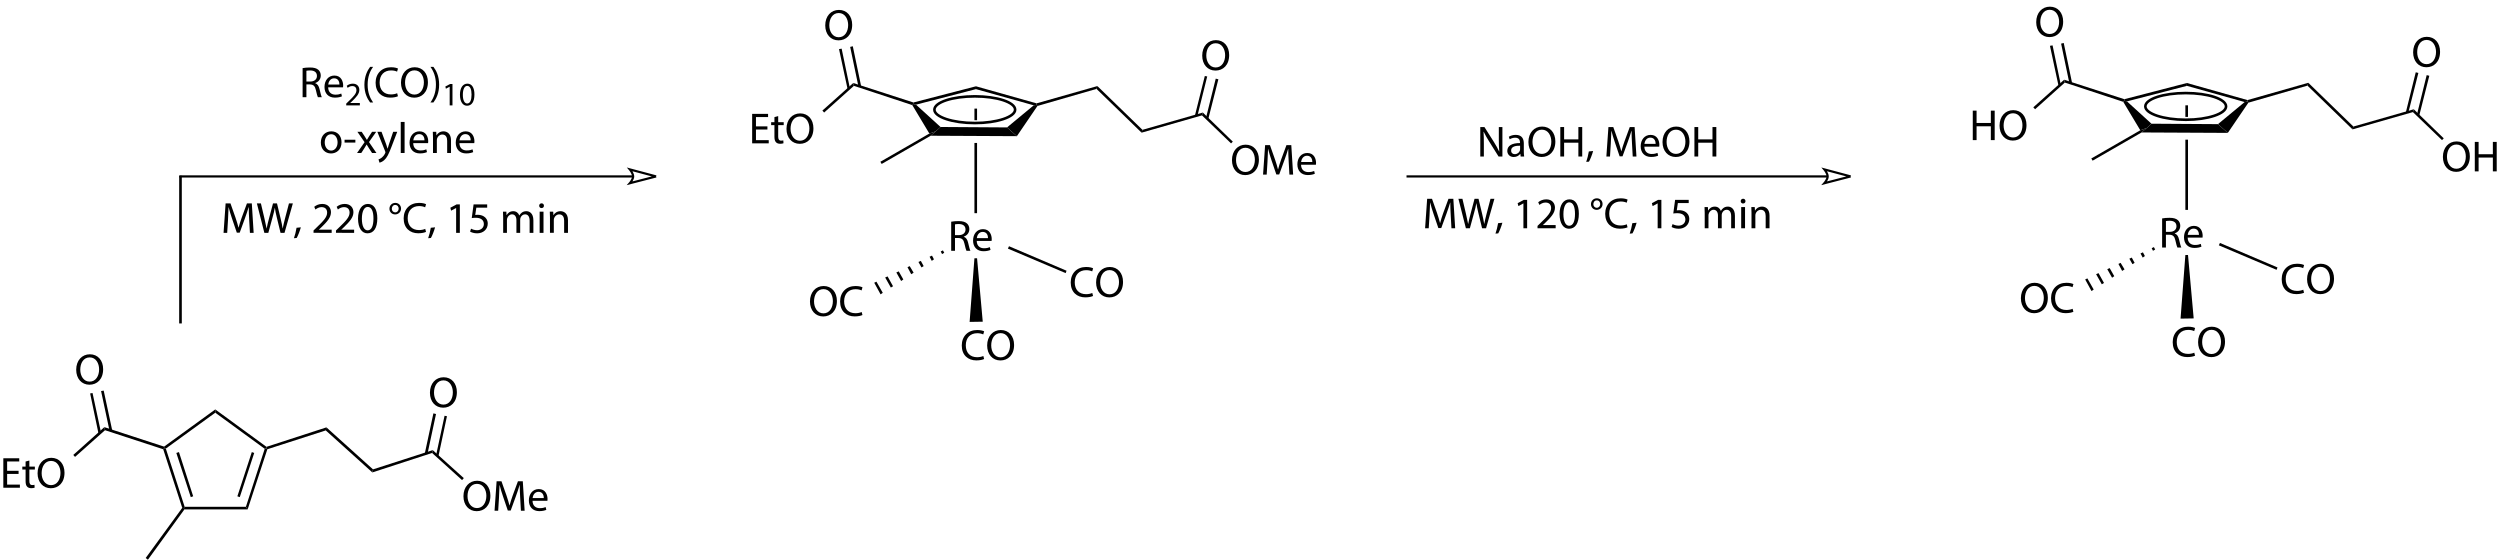 <?xml version="1.0" encoding="iso-8859-1"?>
<!-- Generator: Adobe Illustrator 16.0.0, SVG Export Plug-In . SVG Version: 6.00 Build 0)  -->
<!DOCTYPE svg PUBLIC "-//W3C//DTD SVG 1.1//EN" "http://www.w3.org/Graphics/SVG/1.1/DTD/svg11.dtd">
<svg version="1.1" id="Ebene_1" xmlns:x="http://ns.adobe.com/Extensibility/1.0/" xmlns:i="http://ns.adobe.com/AdobeIllustrator/10.0/" xmlns:graph="http://ns.adobe.com/Graphs/1.0/"
	 xmlns="http://www.w3.org/2000/svg" xmlns:xlink="http://www.w3.org/1999/xlink" xmlns:a="http://ns.adobe.com/AdobeSVGViewerExtensions/3.0/"
	 x="0px" y="0px" width="571.355px" height="127.921px" viewBox="0 0 571.355 127.921"
	 style="enable-background:new 0 0 571.355 127.921;" xml:space="preserve">
<g>
	<g>
		<path d="M191.267,68.775c0,2.319-1.409,3.549-3.128,3.549
			c-1.779,0-3.028-1.38-3.028-3.419c0-2.139,1.329-3.538,3.128-3.538
			C190.077,65.367,191.267,66.776,191.267,68.775z M186.039,68.886
			c0,1.439,0.78,2.729,2.149,2.729c1.379,0,2.159-1.27,2.159-2.799
			c0-1.339-0.699-2.738-2.148-2.738C186.759,66.077,186.039,67.406,186.039,68.886z"/>
		<path d="M197.107,71.994c-0.32,0.16-0.959,0.319-1.779,0.319
			c-1.899,0-3.328-1.199-3.328-3.408c0-2.108,1.429-3.538,3.518-3.538
			c0.839,0,1.369,0.181,1.599,0.3l-0.21,0.71
			c-0.33-0.16-0.799-0.279-1.359-0.279c-1.579,0-2.628,1.009-2.628,2.778
			c0,1.648,0.95,2.708,2.588,2.708c0.53,0,1.07-0.109,1.419-0.279L197.107,71.994
			z"/>
	</g>
	<g>
		<path d="M217.385,50.669c0.439-0.09,1.069-0.14,1.669-0.14
			c0.93,0,1.529,0.17,1.949,0.55c0.34,0.3,0.53,0.759,0.53,1.279
			c0,0.889-0.56,1.479-1.269,1.719v0.03c0.52,0.18,0.83,0.659,0.989,1.359
			c0.22,0.939,0.38,1.589,0.52,1.849h-0.899
			c-0.11-0.19-0.26-0.77-0.45-1.609c-0.2-0.93-0.56-1.279-1.349-1.31
			h-0.82v2.918h-0.869V50.669z M218.254,53.737h0.89
			c0.93,0,1.519-0.51,1.519-1.279c0-0.87-0.629-1.249-1.549-1.259
			c-0.42,0-0.72,0.04-0.86,0.08V53.737z"/>
		<path d="M223.224,55.057c0.02,1.189,0.78,1.679,1.659,1.679
			c0.63,0,1.009-0.11,1.339-0.25l0.15,0.63
			c-0.31,0.14-0.84,0.3-1.609,0.3c-1.489,0-2.378-0.979-2.378-2.439
			c0-1.459,0.859-2.608,2.269-2.608c1.579,0,1.999,1.389,1.999,2.279
			c0,0.18-0.02,0.32-0.03,0.41H223.224z M225.803,54.427
			c0.01-0.56-0.23-1.429-1.219-1.429c-0.89,0-1.279,0.819-1.349,1.429H225.803
			z"/>
	</g>
	<polygon points="201.249,67.271 199.799,64.62 200.299,64.37 201.749,66.921 	"/>
	<polygon points="203.599,65.721 202.299,63.42 202.849,63.17 204.099,65.421 	"/>
	<polygon points="205.949,64.221 204.849,62.271 205.399,62.021 206.449,63.871 	"/>
	<polygon points="208.249,62.67 207.399,61.07 207.899,60.82 208.799,62.32 	"/>
	<polygon points="210.599,61.121 209.899,59.871 210.449,59.621 211.099,60.82 	"/>
	<polygon points="212.949,59.621 212.449,58.67 212.999,58.42 213.449,59.271 	"/>
	<polygon points="215.299,58.07 214.999,57.471 215.499,57.221 215.799,57.771 	"/>
	<g>
		<path d="M249.811,67.643c-0.32,0.16-0.959,0.319-1.779,0.319
			c-1.899,0-3.328-1.199-3.328-3.408c0-2.108,1.429-3.538,3.518-3.538
			c0.839,0,1.369,0.18,1.599,0.3l-0.21,0.709
			c-0.33-0.16-0.799-0.28-1.359-0.28c-1.579,0-2.628,1.009-2.628,2.779
			c0,1.648,0.95,2.708,2.588,2.708c0.53,0,1.07-0.109,1.419-0.279L249.811,67.643
			z"/>
		<path d="M256.66,64.424c0,2.319-1.409,3.549-3.128,3.549
			c-1.779,0-3.028-1.38-3.028-3.419c0-2.138,1.329-3.538,3.128-3.538
			C255.471,61.016,256.66,62.425,256.66,64.424z M251.433,64.534
			c0,1.439,0.78,2.729,2.149,2.729c1.379,0,2.159-1.27,2.159-2.799
			c0-1.339-0.699-2.738-2.148-2.738C252.152,61.726,251.433,63.055,251.433,64.534z"/>
	</g>
	<g>
		<path d="M224.912,82.049c-0.32,0.16-0.959,0.319-1.779,0.319
			c-1.899,0-3.328-1.199-3.328-3.408c0-2.108,1.429-3.538,3.518-3.538
			c0.839,0,1.369,0.181,1.599,0.3l-0.21,0.71
			c-0.33-0.16-0.799-0.279-1.359-0.279c-1.579,0-2.628,1.009-2.628,2.778
			c0,1.648,0.95,2.708,2.588,2.708c0.53,0,1.07-0.109,1.419-0.279L224.912,82.049
			z"/>
		<path d="M231.762,78.83c0,2.319-1.409,3.549-3.128,3.549
			c-1.779,0-3.028-1.38-3.028-3.419c0-2.139,1.329-3.538,3.128-3.538
			C230.572,75.422,231.762,76.831,231.762,78.83z M226.534,78.94
			c0,1.439,0.78,2.729,2.149,2.729c1.379,0,2.159-1.27,2.159-2.799
			c0-1.339-0.699-2.738-2.148-2.738C227.254,76.132,226.534,77.461,226.534,78.94z"/>
	</g>
	<rect x="222.699" y="24.82" width="0.6" height="2.65"/>
	<rect x="222.699" y="32.67" width="0.6" height="16.05"/>
	<polygon points="224.599,73.521 221.599,73.57 222.699,59.021 223.299,59.021 	"/>
	<polygon points="230.349,56.82 230.599,56.271 243.749,61.871 243.549,62.42 	"/>
	<path style="fill:none;stroke:#000000;stroke-width:0.5;" d="M144.749,40.32h-103.75 M149.949,40.32
		l-6-1.6c0,0,0.75,0.9,0.75,1.6c0,0.7-0.75,1.55-0.75,1.55L149.949,40.32"/>
	<g>
		<path d="M56.952,50.255c-0.05-0.939-0.11-2.069-0.1-2.908h-0.03
			c-0.23,0.79-0.51,1.629-0.85,2.559l-1.189,3.268h-0.66l-1.089-3.208
			c-0.32-0.95-0.59-1.819-0.779-2.619h-0.02
			c-0.02,0.839-0.07,1.969-0.13,2.979l-0.18,2.888h-0.83l0.47-6.736h1.109
			l1.149,3.258c0.28,0.83,0.51,1.569,0.68,2.269h0.03
			c0.17-0.68,0.41-1.419,0.71-2.269l1.199-3.258h1.109l0.42,6.736h-0.85
			L56.952,50.255z"/>
		<path d="M60.415,53.214l-1.709-6.736H59.625l0.8,3.408
			c0.2,0.839,0.379,1.679,0.5,2.329h0.02
			c0.11-0.669,0.32-1.469,0.55-2.339l0.899-3.398h0.91l0.819,3.418
			c0.19,0.8,0.37,1.599,0.47,2.309h0.02
			c0.14-0.74,0.33-1.489,0.54-2.329l0.89-3.398h0.89l-1.909,6.736H64.113
			l-0.85-3.508c-0.21-0.859-0.35-1.519-0.44-2.199h-0.02
			c-0.12,0.67-0.27,1.33-0.52,2.199l-0.959,3.508H60.415z"/>
		<path d="M67.176,54.443c0.22-0.59,0.489-1.659,0.6-2.389l0.979-0.1
			c-0.23,0.85-0.67,1.959-0.95,2.429L67.176,54.443z"/>
		<path d="M71.655,53.214v-0.54l0.689-0.67c1.659-1.579,2.409-2.418,2.419-3.398
			c0-0.66-0.32-1.27-1.29-1.27c-0.589,0-1.079,0.3-1.379,0.55l-0.28-0.62
			c0.45-0.38,1.089-0.66,1.839-0.66c1.399,0,1.989,0.959,1.989,1.889
			c0,1.199-0.87,2.168-2.239,3.488l-0.52,0.48v0.02h2.918v0.729H71.655z"/>
		<path d="M76.785,53.214v-0.54l0.689-0.67c1.659-1.579,2.409-2.418,2.419-3.398
			c0-0.66-0.32-1.27-1.29-1.27c-0.589,0-1.079,0.3-1.379,0.55l-0.28-0.62
			c0.45-0.38,1.089-0.66,1.839-0.66c1.399,0,1.989,0.959,1.989,1.889
			c0,1.199-0.87,2.168-2.239,3.488l-0.52,0.48v0.02h2.918v0.729H76.785z"/>
		<path d="M86.232,49.896c0,2.209-0.82,3.428-2.259,3.428
			c-1.27,0-2.129-1.189-2.149-3.338c0-2.179,0.939-3.378,2.259-3.378
			C85.453,46.607,86.232,47.827,86.232,49.896z M82.704,49.996
			c0,1.689,0.52,2.648,1.319,2.648c0.899,0,1.329-1.049,1.329-2.708
			c0-1.599-0.41-2.648-1.319-2.648C83.264,47.287,82.704,48.227,82.704,49.996z"/>
		<path d="M91.653,47.667c0,0.81-0.65,1.339-1.339,1.339
			c-0.78,0-1.309-0.59-1.309-1.29c-0.01-0.77,0.589-1.349,1.329-1.349
			C91.153,46.368,91.653,46.987,91.653,47.667z M89.544,47.717
			c0,0.46,0.34,0.82,0.779,0.82c0.45,0,0.79-0.37,0.79-0.86
			c0-0.37-0.22-0.839-0.79-0.839C89.804,46.837,89.544,47.287,89.544,47.717z"/>
		<path d="M97.361,52.994c-0.32,0.16-0.959,0.32-1.779,0.32
			c-1.899,0-3.328-1.2-3.328-3.408c0-2.109,1.429-3.538,3.518-3.538
			c0.839,0,1.369,0.18,1.599,0.3l-0.21,0.709
			c-0.33-0.16-0.799-0.28-1.359-0.28c-1.579,0-2.628,1.009-2.628,2.778
			c0,1.649,0.95,2.708,2.588,2.708c0.53,0,1.07-0.11,1.419-0.28L97.361,52.994
			z"/>
		<path d="M97.854,54.443c0.22-0.59,0.489-1.659,0.6-2.389l0.979-0.1
			c-0.23,0.85-0.67,1.959-0.95,2.429L97.854,54.443z"/>
		<path d="M104.243,47.537h-0.02l-1.129,0.609l-0.17-0.669l1.419-0.76h0.75v6.497
			h-0.849V47.537z"/>
		<path d="M111.342,47.457h-2.479l-0.25,1.669c0.15-0.02,0.29-0.04,0.53-0.04
			c0.5,0,1,0.11,1.399,0.35c0.51,0.29,0.93,0.85,0.93,1.669
			c0,1.27-1.009,2.219-2.418,2.219c-0.71,0-1.31-0.2-1.619-0.4l0.22-0.669
			c0.27,0.16,0.799,0.36,1.389,0.36c0.83,0,1.539-0.54,1.539-1.409
			c-0.01-0.84-0.569-1.439-1.869-1.439c-0.37,0-0.66,0.04-0.9,0.07
			l0.42-3.119h3.108V47.457z"/>
		<path d="M114.993,49.686c0-0.5-0.01-0.91-0.04-1.31h0.77l0.04,0.78h0.03
			c0.27-0.46,0.719-0.89,1.519-0.89c0.66,0,1.159,0.4,1.369,0.969h0.02
			c0.15-0.27,0.34-0.479,0.54-0.629c0.29-0.22,0.61-0.34,1.07-0.34
			c0.64,0,1.589,0.42,1.589,2.099v2.849h-0.859v-2.738
			c0-0.93-0.34-1.489-1.049-1.489c-0.5,0-0.89,0.37-1.04,0.799
			c-0.04,0.12-0.07,0.28-0.07,0.44v2.988h-0.86v-2.898
			c0-0.77-0.34-1.329-1.009-1.329c-0.55,0-0.95,0.439-1.089,0.879
			c-0.05,0.13-0.07,0.28-0.07,0.43v2.918h-0.86V49.686z"/>
		<path d="M124.313,47.017c0.01,0.3-0.21,0.54-0.56,0.54
			c-0.31,0-0.53-0.24-0.53-0.54c0-0.31,0.23-0.549,0.55-0.549
			C124.103,46.468,124.313,46.708,124.313,47.017z M123.333,53.214v-4.837h0.879v4.837
			H123.333z"/>
	</g>
	<g>
		<path d="M125.69,49.686c0-0.5-0.01-0.91-0.04-1.31h0.78l0.05,0.8H126.5
			c0.24-0.46,0.8-0.91,1.599-0.91c0.67,0,1.709,0.4,1.709,2.059v2.888
			h-0.879V50.425c0-0.779-0.29-1.429-1.119-1.429c-0.58,0-1.03,0.41-1.18,0.899
			c-0.04,0.11-0.06,0.26-0.06,0.41v2.908h-0.879V49.686z"/>
	</g>
	<g>
		<path d="M69.158,15.567c0.439-0.09,1.069-0.14,1.669-0.14
			c0.93,0,1.529,0.17,1.949,0.55c0.34,0.3,0.53,0.759,0.53,1.279
			c0,0.889-0.56,1.479-1.269,1.719v0.03c0.52,0.18,0.83,0.659,0.989,1.359
			c0.22,0.939,0.38,1.589,0.52,1.849h-0.899
			c-0.11-0.19-0.26-0.77-0.45-1.609c-0.2-0.93-0.56-1.279-1.349-1.31
			h-0.82v2.918h-0.869V15.567z M70.027,18.636h0.89
			c0.93,0,1.519-0.51,1.519-1.279c0-0.87-0.629-1.249-1.549-1.259
			c-0.42,0-0.72,0.04-0.86,0.08V18.636z"/>
		<path d="M74.998,19.955c0.02,1.189,0.78,1.679,1.659,1.679
			c0.63,0,1.009-0.11,1.339-0.25l0.15,0.63
			c-0.31,0.14-0.84,0.3-1.609,0.3c-1.489,0-2.378-0.979-2.378-2.439
			c0-1.459,0.859-2.608,2.269-2.608c1.579,0,1.999,1.389,1.999,2.279
			c0,0.18-0.02,0.32-0.03,0.41H74.998z M77.576,19.326
			c0.01-0.56-0.23-1.429-1.219-1.429c-0.89,0-1.279,0.819-1.349,1.429H77.576z
			"/>
	</g>
	<g>
		<path d="M79.127,24.081v-0.405l0.518-0.503c1.246-1.187,1.809-1.817,1.817-2.553
			c0-0.496-0.24-0.953-0.969-0.953c-0.443,0-0.811,0.225-1.036,0.413l-0.21-0.465
			c0.338-0.285,0.818-0.496,1.381-0.496c1.051,0,1.494,0.721,1.494,1.419
			c0,0.901-0.653,1.629-1.682,2.62l-0.39,0.36v0.015h2.192v0.548H79.127z"/>
	</g>
	<g>
		<path d="M85.279,15.278c-0.729,0.979-1.259,2.279-1.259,4.087
			c0,1.779,0.549,3.059,1.259,4.058h-0.69c-0.629-0.83-1.309-2.109-1.309-4.058
			c0.01-1.969,0.68-3.248,1.309-4.087H85.279z"/>
		<path d="M90.947,21.994c-0.32,0.16-0.959,0.32-1.779,0.32
			c-1.899,0-3.328-1.2-3.328-3.408c0-2.109,1.429-3.538,3.518-3.538
			c0.839,0,1.369,0.18,1.599,0.3l-0.21,0.709
			c-0.33-0.16-0.799-0.28-1.359-0.28c-1.579,0-2.628,1.009-2.628,2.778
			c0,1.649,0.95,2.708,2.588,2.708c0.53,0,1.07-0.11,1.419-0.28L90.947,21.994
			z"/>
		<path d="M97.797,18.776c0,2.319-1.409,3.548-3.128,3.548
			c-1.779,0-3.028-1.379-3.028-3.418c0-2.139,1.329-3.538,3.128-3.538
			C96.607,15.368,97.797,16.777,97.797,18.776z M92.569,18.886
			c0,1.439,0.78,2.729,2.149,2.729c1.379,0,2.159-1.27,2.159-2.798
			c0-1.339-0.699-2.739-2.148-2.739C93.289,16.077,92.569,17.407,92.569,18.886z"/>
		<path d="M98.37,23.423c0.71-0.99,1.259-2.289,1.259-4.088
			c0-1.789-0.54-3.068-1.259-4.058h0.68c0.64,0.819,1.31,2.099,1.31,4.067
			c0,1.959-0.67,3.229-1.31,4.078H98.37z"/>
	</g>
	<g>
		<path d="M102.771,19.817h-0.015l-0.849,0.458l-0.127-0.503l1.066-0.571h0.563v4.88
			h-0.638V19.817z"/>
		<path d="M108.428,21.589c0,1.659-0.616,2.575-1.697,2.575
			c-0.953,0-1.599-0.893-1.614-2.507c0-1.637,0.706-2.538,1.697-2.538
			C107.843,19.119,108.428,20.035,108.428,21.589z M105.778,21.664
			c0,1.269,0.39,1.99,0.991,1.99c0.676,0,0.999-0.789,0.999-2.035
			c0-1.201-0.308-1.989-0.991-1.989C106.198,19.629,105.778,20.335,105.778,21.664z"/>
	</g>
	<g>
		<path d="M78.053,32.505c0,1.789-1.24,2.568-2.409,2.568
			c-1.31,0-2.319-0.959-2.319-2.489c0-1.619,1.06-2.568,2.398-2.568
			C77.113,30.017,78.053,31.026,78.053,32.505z M74.215,32.555
			c0,1.06,0.609,1.859,1.469,1.859c0.84,0,1.469-0.79,1.469-1.879
			c0-0.819-0.41-1.859-1.449-1.859C74.665,30.676,74.215,31.636,74.215,32.555z"/>
	</g>
	<g>
		<path d="M81.217,31.936v0.649h-2.469v-0.649H81.217z"/>
		<path d="M82.657,30.126l0.69,1.04c0.18,0.27,0.33,0.52,0.49,0.79h0.03
			c0.16-0.29,0.32-0.54,0.48-0.8l0.68-1.029h0.949l-1.649,2.339
			l1.699,2.499h-0.999l-0.71-1.089c-0.19-0.28-0.35-0.55-0.52-0.839h-0.02
			c-0.16,0.29-0.33,0.549-0.51,0.839l-0.7,1.089h-0.969l1.719-2.469
			l-1.639-2.369H82.657z"/>
		<path d="M87.197,30.126l1.06,2.858c0.11,0.32,0.23,0.7,0.31,0.99h0.02
			c0.09-0.29,0.19-0.66,0.31-1.01l0.959-2.838h0.929l-1.319,3.448
			c-0.63,1.659-1.06,2.508-1.659,3.028c-0.43,0.38-0.86,0.53-1.08,0.57
			l-0.22-0.74c0.22-0.07,0.51-0.21,0.77-0.43
			c0.24-0.19,0.54-0.53,0.74-0.979c0.04-0.09,0.07-0.16,0.07-0.21
			s-0.02-0.12-0.06-0.23l-1.789-4.458H87.197z"/>
		<path d="M91.587,27.868h0.879v7.096h-0.879V27.868z"/>
		<path d="M94.437,32.705c0.02,1.189,0.78,1.679,1.659,1.679
			c0.63,0,1.009-0.11,1.339-0.25l0.15,0.63
			c-0.31,0.14-0.84,0.3-1.609,0.3c-1.489,0-2.378-0.979-2.378-2.439
			c0-1.459,0.859-2.608,2.269-2.608c1.579,0,1.999,1.389,1.999,2.279
			c0,0.18-0.02,0.32-0.03,0.41H94.437z M97.016,32.076
			c0.01-0.56-0.23-1.429-1.219-1.429c-0.89,0-1.279,0.819-1.349,1.429H97.016z"
			/>
		<path d="M98.958,31.436c0-0.5-0.01-0.91-0.04-1.31h0.78l0.05,0.8h0.02
			c0.24-0.46,0.8-0.91,1.599-0.91c0.67,0,1.709,0.4,1.709,2.059v2.888
			h-0.879V32.175c0-0.779-0.29-1.429-1.119-1.429c-0.58,0-1.03,0.41-1.18,0.899
			c-0.04,0.11-0.06,0.26-0.06,0.41v2.908h-0.879V31.436z"/>
		<path d="M104.997,32.705c0.02,1.189,0.78,1.679,1.659,1.679
			c0.63,0,1.009-0.11,1.339-0.25l0.15,0.63
			c-0.31,0.14-0.84,0.3-1.609,0.3c-1.489,0-2.378-0.979-2.378-2.439
			c0-1.459,0.859-2.608,2.269-2.608c1.579,0,1.999,1.389,1.999,2.279
			c0,0.18-0.02,0.32-0.03,0.41H104.997z M107.576,32.076
			c0.01-0.56-0.23-1.429-1.219-1.429c-0.89,0-1.279,0.819-1.349,1.429H107.576
			z"/>
	</g>
	<polygon points="214.949,29.021 213.849,30.021 212.399,30.521 208.499,24.021 
		208.699,23.771 209.349,23.92 	"/>
	<polygon points="230.149,29.121 232.399,31.121 212.699,31.021 213.849,30.021 
		214.949,29.021 	"/>
	<polygon points="236.249,24.07 236.899,23.971 237.099,24.221 232.399,31.121 
		230.149,29.121 	"/>
	<polygon points="223.049,20.371 223.049,19.721 236.899,23.621 236.899,23.971 
		236.249,24.07 	"/>
	<polygon points="223.049,19.721 223.049,20.371 209.349,23.92 208.699,23.771 
		208.749,23.42 	"/>
	<path style="fill:none;stroke:#000000;stroke-width:0.6;" d="M213.549,25.07
		c0-1.7,4.15-3.05,9.25-3.05c5.05,0,9.2,1.35,9.2,3.05
		c0,1.65-4.15,3.05-9.2,3.05C217.699,28.121,213.549,26.721,213.549,25.07"/>
	<polygon points="42.199,115.82 41.999,116.12 41.649,116.07 37.299,102.671 
		37.549,102.421 37.899,102.521 	"/>
	<polygon points="44.149,113.421 43.599,113.62 40.299,103.521 40.899,103.32 	"/>
	<polygon points="56.199,115.82 56.599,116.421 42.149,116.421 41.999,116.12 
		42.199,115.82 	"/>
	<polygon points="60.499,102.57 60.849,102.421 61.099,102.671 56.599,116.421 
		56.199,115.82 	"/>
	<polygon points="57.549,103.32 58.099,103.521 54.799,113.62 54.249,113.421 	"/>
	<polygon points="49.199,94.32 49.199,93.57 60.899,102.12 60.849,102.421 
		60.499,102.57 	"/>
	<polygon points="37.899,102.521 37.549,102.421 37.499,102.07 49.199,93.57 
		49.199,94.32 	"/>
	<polygon points="23.999,98.32 23.849,97.62 37.499,102.07 37.549,102.421 
		37.299,102.671 	"/>
	<g>
		<path d="M4.248,108.316H1.629v2.429h2.918v0.729H0.76v-6.736h3.638v0.729H1.629
			v2.129h2.619V108.316z"/>
		<path d="M6.709,105.248v1.39h1.259v0.669H6.709v2.608
			c0,0.601,0.17,0.939,0.66,0.939c0.23,0,0.4-0.029,0.51-0.06l0.04,0.66
			c-0.17,0.069-0.44,0.119-0.78,0.119c-0.41,0-0.74-0.13-0.949-0.369
			c-0.25-0.26-0.34-0.689-0.34-1.26v-2.639h-0.75v-0.669h0.75v-1.16L6.709,105.248z"
			/>
	</g>
	<g>
		<path d="M14.743,108.036c0,2.319-1.409,3.549-3.128,3.549
			c-1.779,0-3.028-1.38-3.028-3.419c0-2.139,1.329-3.538,3.128-3.538
			C13.554,104.628,14.743,106.037,14.743,108.036z M9.516,108.146
			c0,1.439,0.78,2.729,2.149,2.729c1.379,0,2.159-1.27,2.159-2.799
			c0-1.339-0.699-2.738-2.148-2.738C10.235,105.338,9.516,106.667,9.516,108.146z"/>
	</g>
	<polygon points="17.149,104.421 16.749,103.971 23.849,97.62 23.999,98.32 	"/>
	<g>
		<path d="M23.571,84.377c0,2.319-1.409,3.549-3.128,3.549
			c-1.779,0-3.028-1.38-3.028-3.419c0-2.139,1.329-3.538,3.128-3.538
			C22.382,80.969,23.571,82.378,23.571,84.377z M18.344,84.487
			c0,1.439,0.78,2.729,2.149,2.729c1.379,0,2.159-1.27,2.159-2.799
			c0-1.339-0.699-2.738-2.148-2.738C19.063,81.679,18.344,83.008,18.344,84.487z"/>
	</g>
	<polygon points="20.599,89.921 21.149,89.82 23.099,98.921 22.499,99.021 	"/>
	<polygon points="23.099,89.37 23.699,89.271 25.649,98.37 25.049,98.521 	"/>
	<polygon points="74.599,97.671 74.449,98.37 61.099,102.671 60.849,102.421 
		60.899,102.12 	"/>
	<polygon points="85.249,107.271 85.099,107.971 74.449,98.37 74.599,97.671 	"/>
	<polygon points="98.899,102.87 98.749,103.521 85.099,107.971 85.249,107.271 	"/>
	<g>
		<path d="M112.074,113.278c0,2.319-1.409,3.549-3.128,3.549
			c-1.779,0-3.028-1.38-3.028-3.419c0-2.139,1.329-3.538,3.128-3.538
			C110.885,109.87,112.074,111.279,112.074,113.278z M106.847,113.389
			c0,1.439,0.78,2.729,2.149,2.729c1.379,0,2.159-1.27,2.159-2.799
			c0-1.339-0.699-2.738-2.148-2.738C107.566,110.58,106.847,111.909,106.847,113.389z
			"/>
		<path d="M118.884,113.759c-0.05-0.939-0.11-2.069-0.1-2.909h-0.03
			c-0.23,0.79-0.51,1.63-0.85,2.559l-1.189,3.269h-0.66l-1.089-3.208
			c-0.32-0.949-0.59-1.819-0.779-2.619h-0.02
			c-0.02,0.84-0.07,1.97-0.13,2.979l-0.18,2.889h-0.83l0.47-6.736h1.109
			l1.149,3.258c0.28,0.83,0.51,1.569,0.68,2.27h0.03
			c0.17-0.68,0.41-1.42,0.71-2.27l1.199-3.258h1.109l0.42,6.736h-0.85
			L118.884,113.759z"/>
		<path d="M121.707,114.458c0.02,1.189,0.78,1.679,1.659,1.679
			c0.63,0,1.009-0.109,1.339-0.249l0.15,0.629
			c-0.31,0.141-0.84,0.3-1.609,0.3c-1.489,0-2.378-0.979-2.378-2.438
			s0.859-2.608,2.269-2.608c1.579,0,1.999,1.39,1.999,2.278
			c0,0.181-0.02,0.32-0.03,0.41H121.707z M124.285,113.828
			c0.01-0.56-0.23-1.429-1.219-1.429c-0.89,0-1.279,0.819-1.349,1.429H124.285
			z"/>
	</g>
	<polygon points="105.999,109.271 105.599,109.721 98.749,103.521 98.899,102.87 	"/>
	<g>
		<path d="M104.415,89.627c0,2.319-1.409,3.549-3.128,3.549
			c-1.779,0-3.028-1.38-3.028-3.419c0-2.139,1.329-3.538,3.128-3.538
			C103.226,86.219,104.415,87.628,104.415,89.627z M99.188,89.737
			c0,1.439,0.78,2.729,2.149,2.729c1.379,0,2.159-1.27,2.159-2.799
			c0-1.339-0.699-2.738-2.148-2.738C99.907,86.929,99.188,88.258,99.188,89.737z"/>
	</g>
	<polygon points="99.049,94.471 99.649,94.62 97.699,103.721 97.099,103.57 	"/>
	<polygon points="101.599,95.021 102.149,95.12 100.199,104.271 99.649,104.12 	"/>
	<polygon points="33.799,127.921 33.299,127.521 41.649,116.07 41.999,116.12 
		42.149,116.421 	"/>
	<polygon points="250.799,19.67 250.599,20.32 237.099,24.221 236.899,23.971 
		236.899,23.621 	"/>
	<polygon points="261.099,29.67 260.899,30.32 250.599,20.32 250.799,19.67 	"/>
	<polygon points="274.899,25.721 274.699,26.371 260.899,30.32 261.099,29.67 	"/>
	<g>
		<path d="M287.712,36.471c0,2.319-1.409,3.548-3.128,3.548
			c-1.779,0-3.028-1.379-3.028-3.418c0-2.139,1.329-3.538,3.128-3.538
			C286.522,33.063,287.712,34.472,287.712,36.471z M282.484,36.581
			c0,1.439,0.78,2.729,2.149,2.729c1.379,0,2.159-1.27,2.159-2.798
			c0-1.339-0.699-2.739-2.148-2.739C283.204,33.772,282.484,35.102,282.484,36.581z"/>
		<path d="M294.521,36.951c-0.05-0.939-0.11-2.069-0.1-2.908h-0.03
			c-0.229,0.79-0.51,1.629-0.85,2.559l-1.189,3.268h-0.659l-1.09-3.208
			c-0.319-0.95-0.59-1.819-0.779-2.619h-0.021
			c-0.02,0.839-0.069,1.969-0.13,2.979l-0.18,2.888h-0.829l0.47-6.736h1.109
			l1.149,3.258c0.279,0.83,0.51,1.569,0.68,2.269h0.029
			c0.17-0.68,0.41-1.419,0.71-2.269l1.199-3.258h1.109l0.42,6.736h-0.85
			L294.521,36.951z"/>
		<path d="M297.345,37.65c0.02,1.189,0.779,1.679,1.659,1.679
			c0.629,0,1.009-0.11,1.339-0.25l0.149,0.63
			c-0.31,0.14-0.839,0.3-1.608,0.3c-1.489,0-2.379-0.979-2.379-2.439
			c0-1.459,0.859-2.608,2.269-2.608c1.579,0,1.999,1.389,1.999,2.279
			c0,0.18-0.02,0.32-0.03,0.41H297.345z M299.923,37.021
			c0.01-0.56-0.229-1.429-1.22-1.429c-0.889,0-1.279,0.819-1.349,1.429H299.923
			z"/>
	</g>
	<polygon points="281.749,32.371 281.349,32.771 274.699,26.371 274.899,25.721 	"/>
	<g>
		<path d="M280.915,12.581c0,2.319-1.409,3.548-3.128,3.548
			c-1.779,0-3.028-1.379-3.028-3.418c0-2.139,1.329-3.538,3.128-3.538
			C279.726,9.172,280.915,10.582,280.915,12.581z M275.688,12.69
			c0,1.439,0.78,2.729,2.149,2.729c1.379,0,2.159-1.27,2.159-2.798
			c0-1.339-0.699-2.739-2.148-2.739C276.407,9.882,275.688,11.211,275.688,12.69z"/>
	</g>
	<polygon points="275.349,17.371 275.899,17.471 273.649,26.521 273.099,26.371 	"/>
	<polygon points="277.849,17.971 278.449,18.121 276.149,27.17 275.599,27.021 	"/>
	<polygon points="195.149,19.621 194.999,18.971 208.749,23.42 208.699,23.771 
		208.499,24.021 	"/>
	<g>
		<path d="M175.388,29.603h-2.619V32.031h2.918v0.729h-3.788v-6.736h3.638v0.729h-2.769
			v2.129h2.619V29.603z"/>
		<path d="M177.85,26.534v1.389h1.259v0.67h-1.259v2.608
			c0,0.6,0.17,0.939,0.66,0.939c0.23,0,0.4-0.03,0.51-0.06l0.04,0.66
			c-0.17,0.07-0.44,0.12-0.78,0.12c-0.41,0-0.74-0.13-0.949-0.37
			c-0.25-0.26-0.34-0.689-0.34-1.259v-2.638h-0.75v-0.67h0.75v-1.159L177.85,26.534z"
			/>
	</g>
	<g>
		<path d="M185.902,29.323c0,2.319-1.409,3.548-3.128,3.548
			c-1.779,0-3.028-1.379-3.028-3.418c0-2.139,1.329-3.538,3.128-3.538
			C184.713,25.915,185.902,27.324,185.902,29.323z M180.675,29.433
			c0,1.439,0.78,2.729,2.149,2.729c1.379,0,2.159-1.27,2.159-2.798
			c0-1.339-0.699-2.739-2.148-2.739C181.395,26.624,180.675,27.954,180.675,29.433z"/>
	</g>
	<polygon points="188.349,25.721 187.949,25.271 194.999,18.971 195.149,19.621 	"/>
	<g>
		<path d="M194.759,5.674c0,2.319-1.409,3.548-3.128,3.548
			c-1.779,0-3.028-1.379-3.028-3.418c0-2.139,1.329-3.538,3.128-3.538
			C193.569,2.266,194.759,3.675,194.759,5.674z M189.531,5.784
			c0,1.439,0.78,2.729,2.149,2.729c1.379,0,2.159-1.27,2.159-2.798
			c0-1.339-0.699-2.739-2.148-2.739C190.251,2.976,189.531,4.305,189.531,5.784z"/>
	</g>
	<polygon points="191.749,11.221 192.349,11.121 194.249,20.221 193.699,20.32 	"/>
	<polygon points="194.299,10.721 194.899,10.57 196.799,19.67 196.199,19.82 	"/>
	<polygon points="201.499,37.471 201.199,36.971 212.399,30.521 213.849,30.021 
		212.699,31.021 	"/>
	<g>
		<path d="M468.017,68.036c0,2.319-1.409,3.549-3.129,3.549
			c-1.778,0-3.028-1.38-3.028-3.419c0-2.139,1.33-3.538,3.129-3.538
			C466.827,64.628,468.017,66.037,468.017,68.036z M462.789,68.146
			c0,1.439,0.78,2.729,2.149,2.729c1.379,0,2.158-1.27,2.158-2.799
			c0-1.339-0.699-2.738-2.148-2.738C463.509,65.338,462.789,66.667,462.789,68.146z"/>
		<path d="M473.856,71.255c-0.319,0.16-0.959,0.319-1.779,0.319
			c-1.898,0-3.328-1.199-3.328-3.408c0-2.108,1.43-3.538,3.519-3.538
			c0.84,0,1.369,0.181,1.599,0.3l-0.209,0.71
			c-0.33-0.16-0.8-0.279-1.359-0.279c-1.579,0-2.629,1.009-2.629,2.778
			c0,1.648,0.949,2.708,2.589,2.708c0.529,0,1.069-0.109,1.419-0.279
			L473.856,71.255z"/>
	</g>
	<g>
		<path d="M494.135,49.919c0.439-0.09,1.069-0.14,1.669-0.14
			c0.93,0,1.529,0.17,1.949,0.55c0.34,0.3,0.529,0.759,0.529,1.279
			c0,0.889-0.56,1.479-1.27,1.719v0.03c0.521,0.18,0.83,0.659,0.99,1.359
			c0.22,0.939,0.379,1.589,0.52,1.849h-0.899
			c-0.11-0.19-0.26-0.77-0.45-1.609c-0.2-0.93-0.56-1.279-1.35-1.31
			h-0.819v2.918h-0.869V49.919z M495.004,52.987h0.89
			c0.93,0,1.52-0.51,1.52-1.279c0-0.87-0.63-1.249-1.55-1.259
			c-0.419,0-0.72,0.04-0.859,0.08V52.987z"/>
		<path d="M499.975,54.307c0.02,1.189,0.779,1.679,1.658,1.679
			c0.63,0,1.01-0.11,1.34-0.25l0.149,0.63
			c-0.31,0.14-0.839,0.3-1.608,0.3c-1.489,0-2.379-0.979-2.379-2.439
			c0-1.459,0.859-2.608,2.269-2.608c1.579,0,1.999,1.389,1.999,2.279
			c0,0.18-0.02,0.32-0.03,0.41H499.975z M502.553,53.677
			c0.01-0.56-0.229-1.429-1.22-1.429c-0.889,0-1.279,0.819-1.349,1.429H502.553
			z"/>
	</g>
	<polygon points="477.999,66.521 476.549,63.871 477.049,63.621 478.499,66.171 	"/>
	<polygon points="480.349,64.971 479.049,62.67 479.599,62.42 480.849,64.671 	"/>
	<polygon points="482.699,63.471 481.599,61.521 482.148,61.271 483.199,63.121 	"/>
	<polygon points="484.999,61.92 484.148,60.32 484.648,60.07 485.549,61.57 	"/>
	<polygon points="487.349,60.371 486.648,59.121 487.199,58.871 487.849,60.07 	"/>
	<polygon points="489.699,58.871 489.199,57.92 489.749,57.67 490.199,58.521 	"/>
	<polygon points="492.049,57.32 491.749,56.721 492.249,56.471 492.549,57.021 	"/>
	<g>
		<path d="M526.571,66.9c-0.319,0.16-0.959,0.319-1.779,0.319
			c-1.898,0-3.328-1.199-3.328-3.408c0-2.109,1.43-3.538,3.519-3.538
			c0.84,0,1.369,0.18,1.599,0.3l-0.209,0.709
			c-0.33-0.16-0.8-0.28-1.359-0.28c-1.579,0-2.629,1.009-2.629,2.778
			c0,1.649,0.949,2.708,2.589,2.708c0.529,0,1.069-0.109,1.419-0.279
			L526.571,66.9z"/>
		<path d="M533.421,63.682c0,2.319-1.409,3.548-3.129,3.548
			c-1.778,0-3.028-1.38-3.028-3.418c0-2.139,1.33-3.538,3.129-3.538
			C532.231,60.274,533.421,61.683,533.421,63.682z M528.193,63.792
			c0,1.439,0.78,2.729,2.149,2.729c1.379,0,2.158-1.27,2.158-2.798
			c0-1.339-0.699-2.739-2.148-2.739C528.913,60.983,528.193,62.313,528.193,63.792z"/>
	</g>
	<g>
		<path d="M501.662,81.291c-0.319,0.16-0.959,0.319-1.779,0.319
			c-1.898,0-3.328-1.199-3.328-3.408c0-2.108,1.43-3.538,3.519-3.538
			c0.84,0,1.369,0.181,1.599,0.3l-0.209,0.71
			c-0.33-0.16-0.8-0.279-1.359-0.279c-1.579,0-2.629,1.009-2.629,2.778
			c0,1.648,0.949,2.708,2.589,2.708c0.529,0,1.069-0.109,1.419-0.279
			L501.662,81.291z"/>
		<path d="M508.512,78.072c0,2.319-1.409,3.549-3.129,3.549
			c-1.778,0-3.028-1.38-3.028-3.419c0-2.139,1.33-3.538,3.129-3.538
			C507.322,74.664,508.512,76.073,508.512,78.072z M503.284,78.183
			c0,1.439,0.78,2.729,2.149,2.729c1.379,0,2.158-1.27,2.158-2.799
			c0-1.339-0.699-2.738-2.148-2.738C504.004,75.374,503.284,76.703,503.284,78.183z"/>
	</g>
	<rect x="499.449" y="24.07" width="0.6" height="2.65"/>
	<rect x="499.449" y="31.92" width="0.6" height="16.05"/>
	<polygon points="501.349,72.771 498.349,72.82 499.449,58.271 500.049,58.271 	"/>
	<polygon points="507.099,56.07 507.349,55.521 520.499,61.121 520.299,61.67 	"/>
	<path style="fill:none;stroke:#000000;stroke-width:0.5;" d="M417.749,40.32h-96.3 M422.949,40.32
		l-6-1.6c0,0,0.75,0.9,0.75,1.6c0,0.7-0.75,1.55-0.75,1.55L422.949,40.32"/>
	<g>
		<path d="M331.554,49.208c-0.05-0.939-0.11-2.069-0.1-2.908h-0.03
			c-0.23,0.79-0.51,1.629-0.85,2.559l-1.189,3.268h-0.659l-1.09-3.208
			c-0.319-0.95-0.59-1.819-0.779-2.619h-0.021
			c-0.02,0.839-0.069,1.969-0.13,2.979l-0.18,2.888h-0.829l0.47-6.736h1.109
			l1.149,3.258c0.279,0.83,0.51,1.569,0.68,2.269h0.029
			c0.17-0.68,0.41-1.419,0.71-2.269l1.199-3.258h1.109l0.42,6.736h-0.85
			L331.554,49.208z"/>
		<path d="M335.017,52.167l-1.709-6.736h0.919l0.8,3.408
			c0.2,0.839,0.38,1.679,0.5,2.329h0.02c0.11-0.669,0.32-1.469,0.55-2.339
			l0.899-3.398h0.909l0.82,3.418c0.189,0.8,0.369,1.599,0.47,2.309h0.02
			c0.14-0.74,0.33-1.489,0.54-2.329l0.89-3.398h0.889l-1.908,6.736h-0.91
			l-0.85-3.508c-0.21-0.859-0.35-1.519-0.439-2.199h-0.02
			c-0.12,0.67-0.271,1.33-0.521,2.199l-0.959,3.508H335.017z"/>
		<path d="M341.777,53.396c0.22-0.59,0.489-1.659,0.6-2.389l0.979-0.1
			c-0.23,0.85-0.67,1.959-0.949,2.429L341.777,53.396z"/>
		<path d="M348.165,46.49h-0.02l-1.13,0.609l-0.17-0.669l1.42-0.76h0.749v6.497
			h-0.85V46.49z"/>
		<path d="M351.387,52.167v-0.54l0.689-0.67c1.659-1.579,2.408-2.418,2.418-3.398
			c0-0.66-0.319-1.27-1.289-1.27c-0.59,0-1.079,0.3-1.379,0.55l-0.28-0.62
			c0.45-0.38,1.09-0.66,1.839-0.66c1.399,0,1.989,0.959,1.989,1.889
			c0,1.199-0.869,2.168-2.238,3.488l-0.521,0.48V51.438h2.919v0.729H351.387z"/>
		<path d="M360.834,48.849c0,2.209-0.819,3.428-2.259,3.428
			c-1.27,0-2.129-1.189-2.149-3.338c0-2.179,0.939-3.378,2.259-3.378
			C360.055,45.561,360.834,46.78,360.834,48.849z M357.306,48.949
			c0,1.689,0.52,2.648,1.319,2.648c0.899,0,1.329-1.049,1.329-2.708
			c0-1.599-0.409-2.648-1.319-2.648C357.865,46.24,357.306,47.18,357.306,48.949z"/>
		<path d="M366.255,46.62c0,0.81-0.649,1.339-1.339,1.339
			c-0.78,0-1.31-0.59-1.31-1.29c-0.01-0.77,0.59-1.349,1.329-1.349
			C365.755,45.321,366.255,45.94,366.255,46.62z M364.146,46.67
			c0,0.46,0.34,0.82,0.78,0.82c0.449,0,0.789-0.37,0.789-0.86
			c0-0.37-0.22-0.839-0.789-0.839C364.406,45.791,364.146,46.24,364.146,46.67z"/>
		<path d="M371.963,51.947c-0.319,0.16-0.959,0.32-1.779,0.32
			c-1.898,0-3.328-1.2-3.328-3.408c0-2.109,1.43-3.538,3.519-3.538
			c0.84,0,1.369,0.18,1.599,0.3l-0.209,0.709
			c-0.33-0.16-0.8-0.28-1.359-0.28c-1.579,0-2.629,1.009-2.629,2.778
			c0,1.649,0.949,2.708,2.589,2.708c0.529,0,1.069-0.11,1.419-0.28
			L371.963,51.947z"/>
		<path d="M372.456,53.396c0.22-0.59,0.489-1.659,0.6-2.389l0.979-0.1
			c-0.23,0.85-0.67,1.959-0.949,2.429L372.456,53.396z"/>
		<path d="M378.844,46.49h-0.02l-1.13,0.609l-0.17-0.669l1.42-0.76h0.749v6.497
			H378.844V46.49z"/>
		<path d="M385.942,46.41h-2.479l-0.249,1.669c0.149-0.02,0.289-0.04,0.529-0.04
			c0.5,0,0.999,0.11,1.399,0.35c0.51,0.29,0.93,0.85,0.93,1.669
			c0,1.27-1.01,2.219-2.419,2.219c-0.71,0-1.31-0.2-1.619-0.4l0.22-0.669
			c0.27,0.16,0.8,0.36,1.39,0.36c0.829,0,1.539-0.54,1.539-1.409
			c-0.011-0.84-0.57-1.439-1.869-1.439c-0.37,0-0.66,0.04-0.899,0.07
			l0.42-3.119h3.107V46.41z"/>
		<path d="M389.595,48.639c0-0.5-0.01-0.91-0.04-1.31h0.77l0.04,0.78h0.03
			c0.27-0.46,0.72-0.89,1.519-0.89c0.66,0,1.16,0.4,1.37,0.969h0.02
			c0.15-0.27,0.34-0.479,0.54-0.629c0.29-0.22,0.609-0.34,1.069-0.34
			c0.64,0,1.589,0.42,1.589,2.099v2.849h-0.859v-2.738
			c0-0.93-0.34-1.489-1.05-1.489c-0.499,0-0.89,0.37-1.039,0.799
			c-0.04,0.12-0.07,0.28-0.07,0.44v2.988h-0.859v-2.898
			c0-0.77-0.34-1.329-1.01-1.329c-0.549,0-0.949,0.439-1.089,0.879
			c-0.05,0.13-0.07,0.28-0.07,0.43v2.918h-0.859V48.639z"/>
		<path d="M398.914,45.97c0.01,0.3-0.21,0.54-0.56,0.54
			c-0.31,0-0.529-0.24-0.529-0.54c0-0.31,0.229-0.549,0.549-0.549
			C398.704,45.421,398.914,45.661,398.914,45.97z M397.935,52.167v-4.837h0.88v4.837
			H397.935z"/>
	</g>
	<g>
		<path d="M400.292,48.639c0-0.5-0.01-0.91-0.04-1.31h0.779l0.051,0.8h0.02
			c0.24-0.46,0.8-0.91,1.6-0.91c0.669,0,1.709,0.4,1.709,2.059v2.888
			h-0.88V49.378c0-0.779-0.29-1.429-1.119-1.429c-0.58,0-1.029,0.41-1.18,0.899
			c-0.04,0.11-0.06,0.26-0.06,0.41v2.908h-0.88V48.639z"/>
	</g>
	<g>
		<path d="M338.307,35.771v-6.736h0.949l2.159,3.408
			c0.499,0.79,0.89,1.499,1.209,2.189l0.021-0.01
			c-0.08-0.899-0.101-1.719-0.101-2.769v-2.818h0.819v6.736h-0.879l-2.139-3.418
			c-0.47-0.75-0.92-1.52-1.26-2.249l-0.03,0.01
			c0.051,0.85,0.07,1.659,0.07,2.778v2.878H338.307z"/>
		<path d="M347.535,35.771l-0.07-0.61h-0.029c-0.271,0.38-0.79,0.72-1.479,0.72
			c-0.979,0-1.479-0.689-1.479-1.389c0-1.169,1.04-1.809,2.908-1.799v-0.1
			c0-0.4-0.109-1.12-1.099-1.12c-0.45,0-0.92,0.14-1.26,0.36l-0.2-0.58
			c0.4-0.26,0.979-0.43,1.59-0.43c1.479,0,1.839,1.009,1.839,1.979v1.809
			c0,0.419,0.02,0.83,0.08,1.159H347.535z M347.405,33.303
			c-0.96-0.02-2.049,0.15-2.049,1.089c0,0.57,0.38,0.84,0.829,0.84
			c0.63,0,1.029-0.4,1.17-0.81c0.029-0.09,0.05-0.19,0.05-0.28V33.303z"
			/>
		<path d="M355.463,32.333c0,2.319-1.409,3.548-3.129,3.548
			c-1.778,0-3.028-1.379-3.028-3.418c0-2.139,1.33-3.538,3.129-3.538
			C354.273,28.925,355.463,30.334,355.463,32.333z M350.235,32.443
			c0,1.439,0.78,2.729,2.149,2.729c1.379,0,2.158-1.27,2.158-2.798
			c0-1.339-0.699-2.739-2.148-2.739C350.955,29.635,350.235,30.964,350.235,32.443z"/>
		<path d="M357.466,29.035v2.818h3.259v-2.818h0.879v6.736h-0.879v-3.158h-3.259v3.158
			h-0.869v-6.736H357.466z"/>
		<path d="M362.517,37.001c0.22-0.59,0.489-1.659,0.6-2.389l0.979-0.1
			c-0.23,0.85-0.67,1.959-0.949,2.429L362.517,37.001z"/>
		<path d="M372.982,32.813c-0.05-0.939-0.11-2.069-0.1-2.908h-0.03
			c-0.229,0.79-0.51,1.629-0.85,2.559l-1.189,3.268h-0.659l-1.09-3.208
			c-0.319-0.95-0.59-1.819-0.779-2.619h-0.021
			c-0.02,0.839-0.069,1.969-0.13,2.979l-0.18,2.888h-0.829l0.47-6.736h1.109
			l1.149,3.258c0.279,0.83,0.51,1.569,0.68,2.269h0.029
			c0.17-0.68,0.41-1.419,0.71-2.269l1.199-3.258h1.109l0.42,6.736h-0.85
			L372.982,32.813z"/>
		<path d="M375.806,33.513c0.02,1.189,0.779,1.679,1.659,1.679
			c0.629,0,1.009-0.11,1.339-0.25l0.149,0.63
			c-0.31,0.14-0.839,0.3-1.608,0.3c-1.489,0-2.379-0.979-2.379-2.439
			c0-1.459,0.859-2.608,2.269-2.608c1.579,0,1.999,1.389,1.999,2.279
			c0,0.18-0.02,0.32-0.03,0.41H375.806z M378.384,32.883
			c0.01-0.56-0.229-1.429-1.22-1.429c-0.889,0-1.279,0.819-1.349,1.429H378.384
			z"/>
		<path d="M386.112,32.333c0,2.319-1.409,3.548-3.129,3.548
			c-1.778,0-3.028-1.379-3.028-3.418c0-2.139,1.33-3.538,3.129-3.538
			C384.923,28.925,386.112,30.334,386.112,32.333z M380.885,32.443
			c0,1.439,0.78,2.729,2.149,2.729c1.379,0,2.158-1.27,2.158-2.798
			c0-1.339-0.699-2.739-2.148-2.739C381.604,29.635,380.885,30.964,380.885,32.443z"/>
		<path d="M388.115,29.035v2.818h3.259v-2.818h0.879v6.736h-0.879v-3.158h-3.259v3.158
			h-0.869v-6.736H388.115z"/>
	</g>
	<polygon points="491.699,28.271 490.599,29.271 489.148,29.771 485.249,23.271 
		485.449,23.021 486.099,23.17 	"/>
	<polygon points="506.898,28.371 509.148,30.371 489.449,30.271 490.599,29.271 
		491.699,28.271 	"/>
	<polygon points="512.999,23.32 513.648,23.221 513.849,23.471 509.148,30.371 
		506.898,28.371 	"/>
	<polygon points="499.799,19.621 499.799,18.971 513.648,22.871 513.648,23.221 
		512.999,23.32 	"/>
	<polygon points="499.799,18.971 499.799,19.621 486.099,23.17 485.449,23.021 
		485.499,22.67 	"/>
	<path style="fill:none;stroke:#000000;stroke-width:0.6;" d="M490.299,24.32
		c0-1.7,4.15-3.05,9.25-3.05c5.05,0,9.2,1.35,9.2,3.05
		c0,1.65-4.15,3.05-9.2,3.05C494.449,27.371,490.299,25.971,490.299,24.32"/>
	<polygon points="527.549,18.92 527.349,19.57 513.849,23.471 513.648,23.221 
		513.648,22.871 	"/>
	<polygon points="537.849,28.92 537.648,29.57 527.349,19.57 527.549,18.92 	"/>
	<polygon points="551.648,24.971 551.449,25.621 537.648,29.57 537.849,28.92 	"/>
	<g>
		<path d="M564.462,35.729c0,2.319-1.409,3.548-3.129,3.548
			c-1.778,0-3.028-1.379-3.028-3.418c0-2.139,1.33-3.538,3.129-3.538
			C563.272,32.321,564.462,33.73,564.462,35.729z M559.234,35.839
			c0,1.439,0.78,2.729,2.149,2.729c1.379,0,2.158-1.27,2.158-2.798
			c0-1.339-0.699-2.739-2.148-2.739C559.954,33.03,559.234,34.36,559.234,35.839z"/>
		<path d="M566.464,32.431v2.818h3.259v-2.818h0.879v6.736h-0.879v-3.158h-3.259v3.158
			h-0.869v-6.736H566.464z"/>
	</g>
	<polygon points="558.499,31.621 558.099,32.021 551.449,25.621 551.648,24.971 	"/>
	<g>
		<path d="M557.657,11.823c0,2.319-1.409,3.548-3.129,3.548
			C552.75,15.371,551.5,13.991,551.5,11.953c0-2.139,1.33-3.538,3.129-3.538
			C556.468,8.415,557.657,9.824,557.657,11.823z M552.43,11.933
			c0,1.439,0.78,2.729,2.149,2.729c1.379,0,2.158-1.27,2.158-2.798
			c0-1.339-0.699-2.739-2.148-2.739C553.149,9.124,552.43,10.454,552.43,11.933z"/>
	</g>
	<polygon points="552.099,16.521 552.699,16.67 550.398,25.771 549.849,25.621 	"/>
	<polygon points="554.599,17.17 555.199,17.32 552.898,26.42 552.349,26.271 	"/>
	<polygon points="471.898,18.871 471.749,18.221 485.499,22.67 485.449,23.021 
		485.249,23.271 	"/>
	<g>
		<path d="M451.73,25.285v2.818h3.259v-2.818h0.879v6.736h-0.879v-3.158h-3.259v3.158
			h-0.869v-6.736H451.73z"/>
		<path d="M463.138,28.583c0,2.319-1.409,3.548-3.129,3.548
			c-1.778,0-3.028-1.379-3.028-3.418c0-2.139,1.33-3.538,3.129-3.538
			C461.948,25.175,463.138,26.584,463.138,28.583z M457.91,28.693
			c0,1.439,0.78,2.729,2.149,2.729c1.379,0,2.158-1.27,2.158-2.798
			c0-1.339-0.699-2.739-2.148-2.739C458.63,25.885,457.91,27.214,457.91,28.693z"/>
	</g>
	<polygon points="465.099,24.971 464.699,24.521 471.749,18.221 471.898,18.871 	"/>
	<g>
		<path d="M471.517,4.932c0,2.319-1.409,3.548-3.129,3.548
			c-1.778,0-3.028-1.379-3.028-3.418c0-2.139,1.33-3.538,3.129-3.538
			C470.327,1.524,471.517,2.933,471.517,4.932z M466.289,5.042
			c0,1.439,0.78,2.729,2.149,2.729c1.379,0,2.158-1.27,2.158-2.798
			c0-1.339-0.699-2.739-2.148-2.739C467.009,2.233,466.289,3.563,466.289,5.042z"/>
	</g>
	<polygon points="468.499,10.471 469.099,10.371 470.999,19.471 470.449,19.57 	"/>
	<polygon points="471.049,9.971 471.648,9.82 473.549,18.92 472.949,19.07 	"/>
	<polygon points="478.249,36.721 477.949,36.221 489.148,29.771 490.599,29.271 
		489.449,30.271 	"/>
	<rect x="40.949" y="40.17" width="0.6" height="33.75"/>
</g>
</svg>
